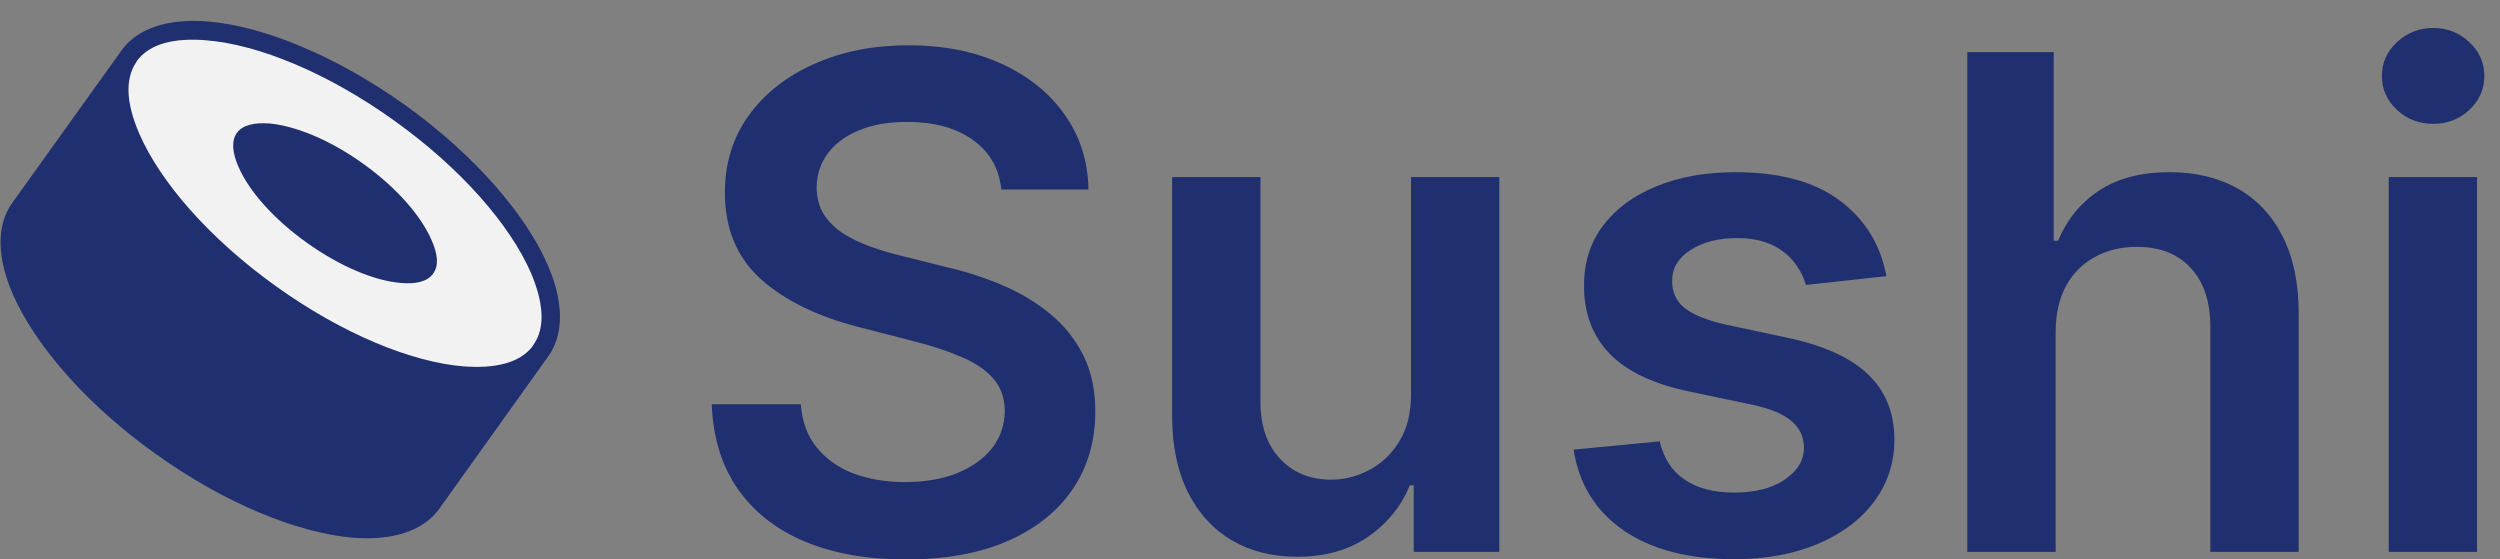 <svg width="143" height="32" viewBox="0 0 143 32" fill="none" xmlns="http://www.w3.org/2000/svg">
<rect x="0" y="0" width="143" height="32" fill="#808080" stroke="none"/>
<path d="M57.278 10.84C57.148 9.621 56.599 8.672 55.631 7.993C54.673 7.313 53.426 6.974 51.89 6.974C50.811 6.974 49.885 7.137 49.113 7.462C48.34 7.788 47.75 8.23 47.34 8.788C46.931 9.347 46.721 9.984 46.712 10.7C46.712 11.296 46.847 11.812 47.117 12.25C47.396 12.687 47.773 13.059 48.247 13.366C48.722 13.664 49.248 13.915 49.825 14.12C50.401 14.325 50.983 14.497 51.569 14.636L54.249 15.306C55.329 15.558 56.366 15.897 57.362 16.325C58.367 16.753 59.265 17.293 60.056 17.945C60.856 18.596 61.489 19.382 61.954 20.303C62.419 21.225 62.652 22.304 62.652 23.542C62.652 25.216 62.224 26.691 61.368 27.966C60.512 29.232 59.274 30.223 57.655 30.939C56.045 31.646 54.096 32 51.807 32C49.583 32 47.652 31.656 46.014 30.967C44.386 30.279 43.111 29.274 42.19 27.952C41.278 26.631 40.785 25.021 40.71 23.123H45.805C45.879 24.119 46.186 24.947 46.726 25.607C47.266 26.268 47.968 26.761 48.834 27.087C49.708 27.413 50.685 27.575 51.765 27.575C52.891 27.575 53.877 27.408 54.724 27.073C55.58 26.729 56.25 26.254 56.734 25.649C57.218 25.035 57.464 24.319 57.474 23.5C57.464 22.755 57.245 22.141 56.818 21.657C56.389 21.164 55.789 20.755 55.017 20.429C54.254 20.094 53.361 19.796 52.337 19.536L49.085 18.698C46.731 18.093 44.87 17.177 43.502 15.949C42.143 14.711 41.464 13.069 41.464 11.021C41.464 9.337 41.92 7.862 42.832 6.597C43.753 5.331 45.005 4.35 46.586 3.652C48.168 2.945 49.959 2.591 51.96 2.591C53.989 2.591 55.766 2.945 57.292 3.652C58.827 4.35 60.032 5.322 60.907 6.569C61.782 7.807 62.233 9.23 62.261 10.84H57.278Z" fill="#1F2F70"/>
<path d="M80.71 22.551V10.128H85.762V31.567H80.863V27.757H80.64C80.156 28.957 79.36 29.939 78.253 30.702C77.155 31.465 75.801 31.846 74.191 31.846C72.786 31.846 71.544 31.535 70.465 30.911C69.395 30.279 68.557 29.362 67.952 28.162C67.347 26.952 67.045 25.491 67.045 23.779V10.128H72.098V22.997C72.098 24.356 72.47 25.435 73.214 26.235C73.959 27.036 74.936 27.436 76.145 27.436C76.89 27.436 77.611 27.254 78.309 26.891C79.007 26.529 79.579 25.989 80.026 25.272C80.482 24.547 80.71 23.639 80.71 22.551Z" fill="#1F2F70"/>
<path d="M107.903 15.795L103.297 16.297C103.166 15.832 102.939 15.395 102.613 14.986C102.296 14.576 101.868 14.246 101.329 13.995C100.789 13.743 100.128 13.618 99.347 13.618C98.295 13.618 97.411 13.846 96.695 14.302C95.988 14.758 95.639 15.348 95.648 16.074C95.639 16.698 95.867 17.205 96.332 17.596C96.806 17.986 97.588 18.307 98.677 18.559L102.334 19.34C104.362 19.778 105.87 20.471 106.856 21.42C107.852 22.369 108.354 23.611 108.363 25.147C108.354 26.496 107.959 27.687 107.177 28.72C106.405 29.744 105.33 30.544 103.953 31.121C102.576 31.698 100.994 31.986 99.207 31.986C96.583 31.986 94.471 31.437 92.87 30.339C91.27 29.232 90.316 27.692 90.009 25.719L94.936 25.244C95.159 26.212 95.634 26.943 96.36 27.436C97.086 27.929 98.03 28.175 99.193 28.175C100.394 28.175 101.357 27.929 102.082 27.436C102.818 26.943 103.185 26.333 103.185 25.607C103.185 24.993 102.948 24.486 102.473 24.086C102.008 23.686 101.282 23.379 100.296 23.165L96.639 22.397C94.582 21.969 93.061 21.248 92.075 20.234C91.088 19.21 90.6 17.917 90.609 16.353C90.6 15.032 90.958 13.887 91.684 12.92C92.419 11.943 93.438 11.189 94.741 10.659C96.053 10.119 97.565 9.849 99.277 9.849C101.789 9.849 103.767 10.384 105.209 11.454C106.661 12.524 107.559 13.971 107.903 15.795Z" fill="#1F2F70"/>
<path d="M117.583 19.005V31.567H112.53V2.982H117.471V13.771H117.722C118.225 12.562 119.002 11.608 120.053 10.91C121.114 10.203 122.463 9.849 124.101 9.849C125.59 9.849 126.888 10.161 127.995 10.784C129.102 11.408 129.958 12.319 130.563 13.52C131.177 14.72 131.484 16.186 131.484 17.917V31.567H126.432V18.698C126.432 17.256 126.06 16.135 125.315 15.334C124.58 14.525 123.547 14.12 122.216 14.12C121.323 14.12 120.523 14.316 119.816 14.706C119.118 15.088 118.569 15.642 118.169 16.367C117.778 17.093 117.583 17.972 117.583 19.005Z" fill="#1F2F70"/>
<path d="M136.635 31.567V10.128H141.688V31.567H136.635ZM139.175 7.085C138.375 7.085 137.686 6.82 137.109 6.29C136.533 5.75 136.244 5.103 136.244 4.35C136.244 3.587 136.533 2.94 137.109 2.41C137.686 1.87 138.375 1.6 139.175 1.6C139.985 1.6 140.673 1.87 141.241 2.41C141.818 2.94 142.106 3.587 142.106 4.35C142.106 5.103 141.818 5.75 141.241 6.29C140.673 6.82 139.985 7.085 139.175 7.085Z" fill="#1F2F70"/>
<g clip-path="url(#clip0_1080_197)">
<path fill-rule="evenodd" clip-rule="evenodd" d="M31.363 20.379L25.121 29.106C24.212 30.378 22.44 30.939 20.182 30.757C17.046 30.485 12.88 28.818 8.895 25.955C7.596 25.032 6.368 24.013 5.223 22.905C3.112 20.854 1.56 18.721 0.729 16.819C-0.18 14.728 -0.21 12.88 0.699 11.607L6.956 2.88C7.865 1.608 9.622 1.047 11.895 1.229C15.031 1.486 19.183 3.168 23.182 6.016C27.167 8.88 30.091 12.289 31.333 15.168C31.441 15.414 31.535 15.658 31.618 15.898C32.236 17.687 32.165 19.257 31.363 20.379Z" fill="#1F2F70"/>
<path fill-rule="evenodd" clip-rule="evenodd" d="M30.363 15.593C29.166 12.851 26.363 9.623 22.546 6.896C18.743 4.169 14.789 2.548 11.804 2.306C9.986 2.154 8.546 2.488 7.819 3.503L7.789 3.563C7.107 4.578 7.259 6.018 7.971 7.654C9.168 10.411 11.97 13.638 15.774 16.365C19.576 19.093 23.53 20.714 26.515 20.956C28.303 21.092 29.712 20.774 30.454 19.82L30.5 19.744C31.227 18.744 31.075 17.259 30.363 15.593ZM24.773 15.654C24.439 16.123 23.758 16.26 22.924 16.184C21.424 16.062 19.455 15.244 17.546 13.881C15.637 12.517 14.228 10.911 13.637 9.533C13.304 8.76 13.213 8.078 13.546 7.608C13.88 7.139 14.561 7.002 15.41 7.063C16.894 7.199 18.879 8.002 20.773 9.366C22.682 10.729 24.091 12.351 24.682 13.729C25.03 14.502 25.121 15.184 24.773 15.654Z" fill="#F2F2F2"/>
</g>
<defs>
<clipPath id="clip0_1080_197">
<rect width="32" height="32" fill="white" transform="translate(0.032)"/>
</clipPath>
</defs>
</svg>
